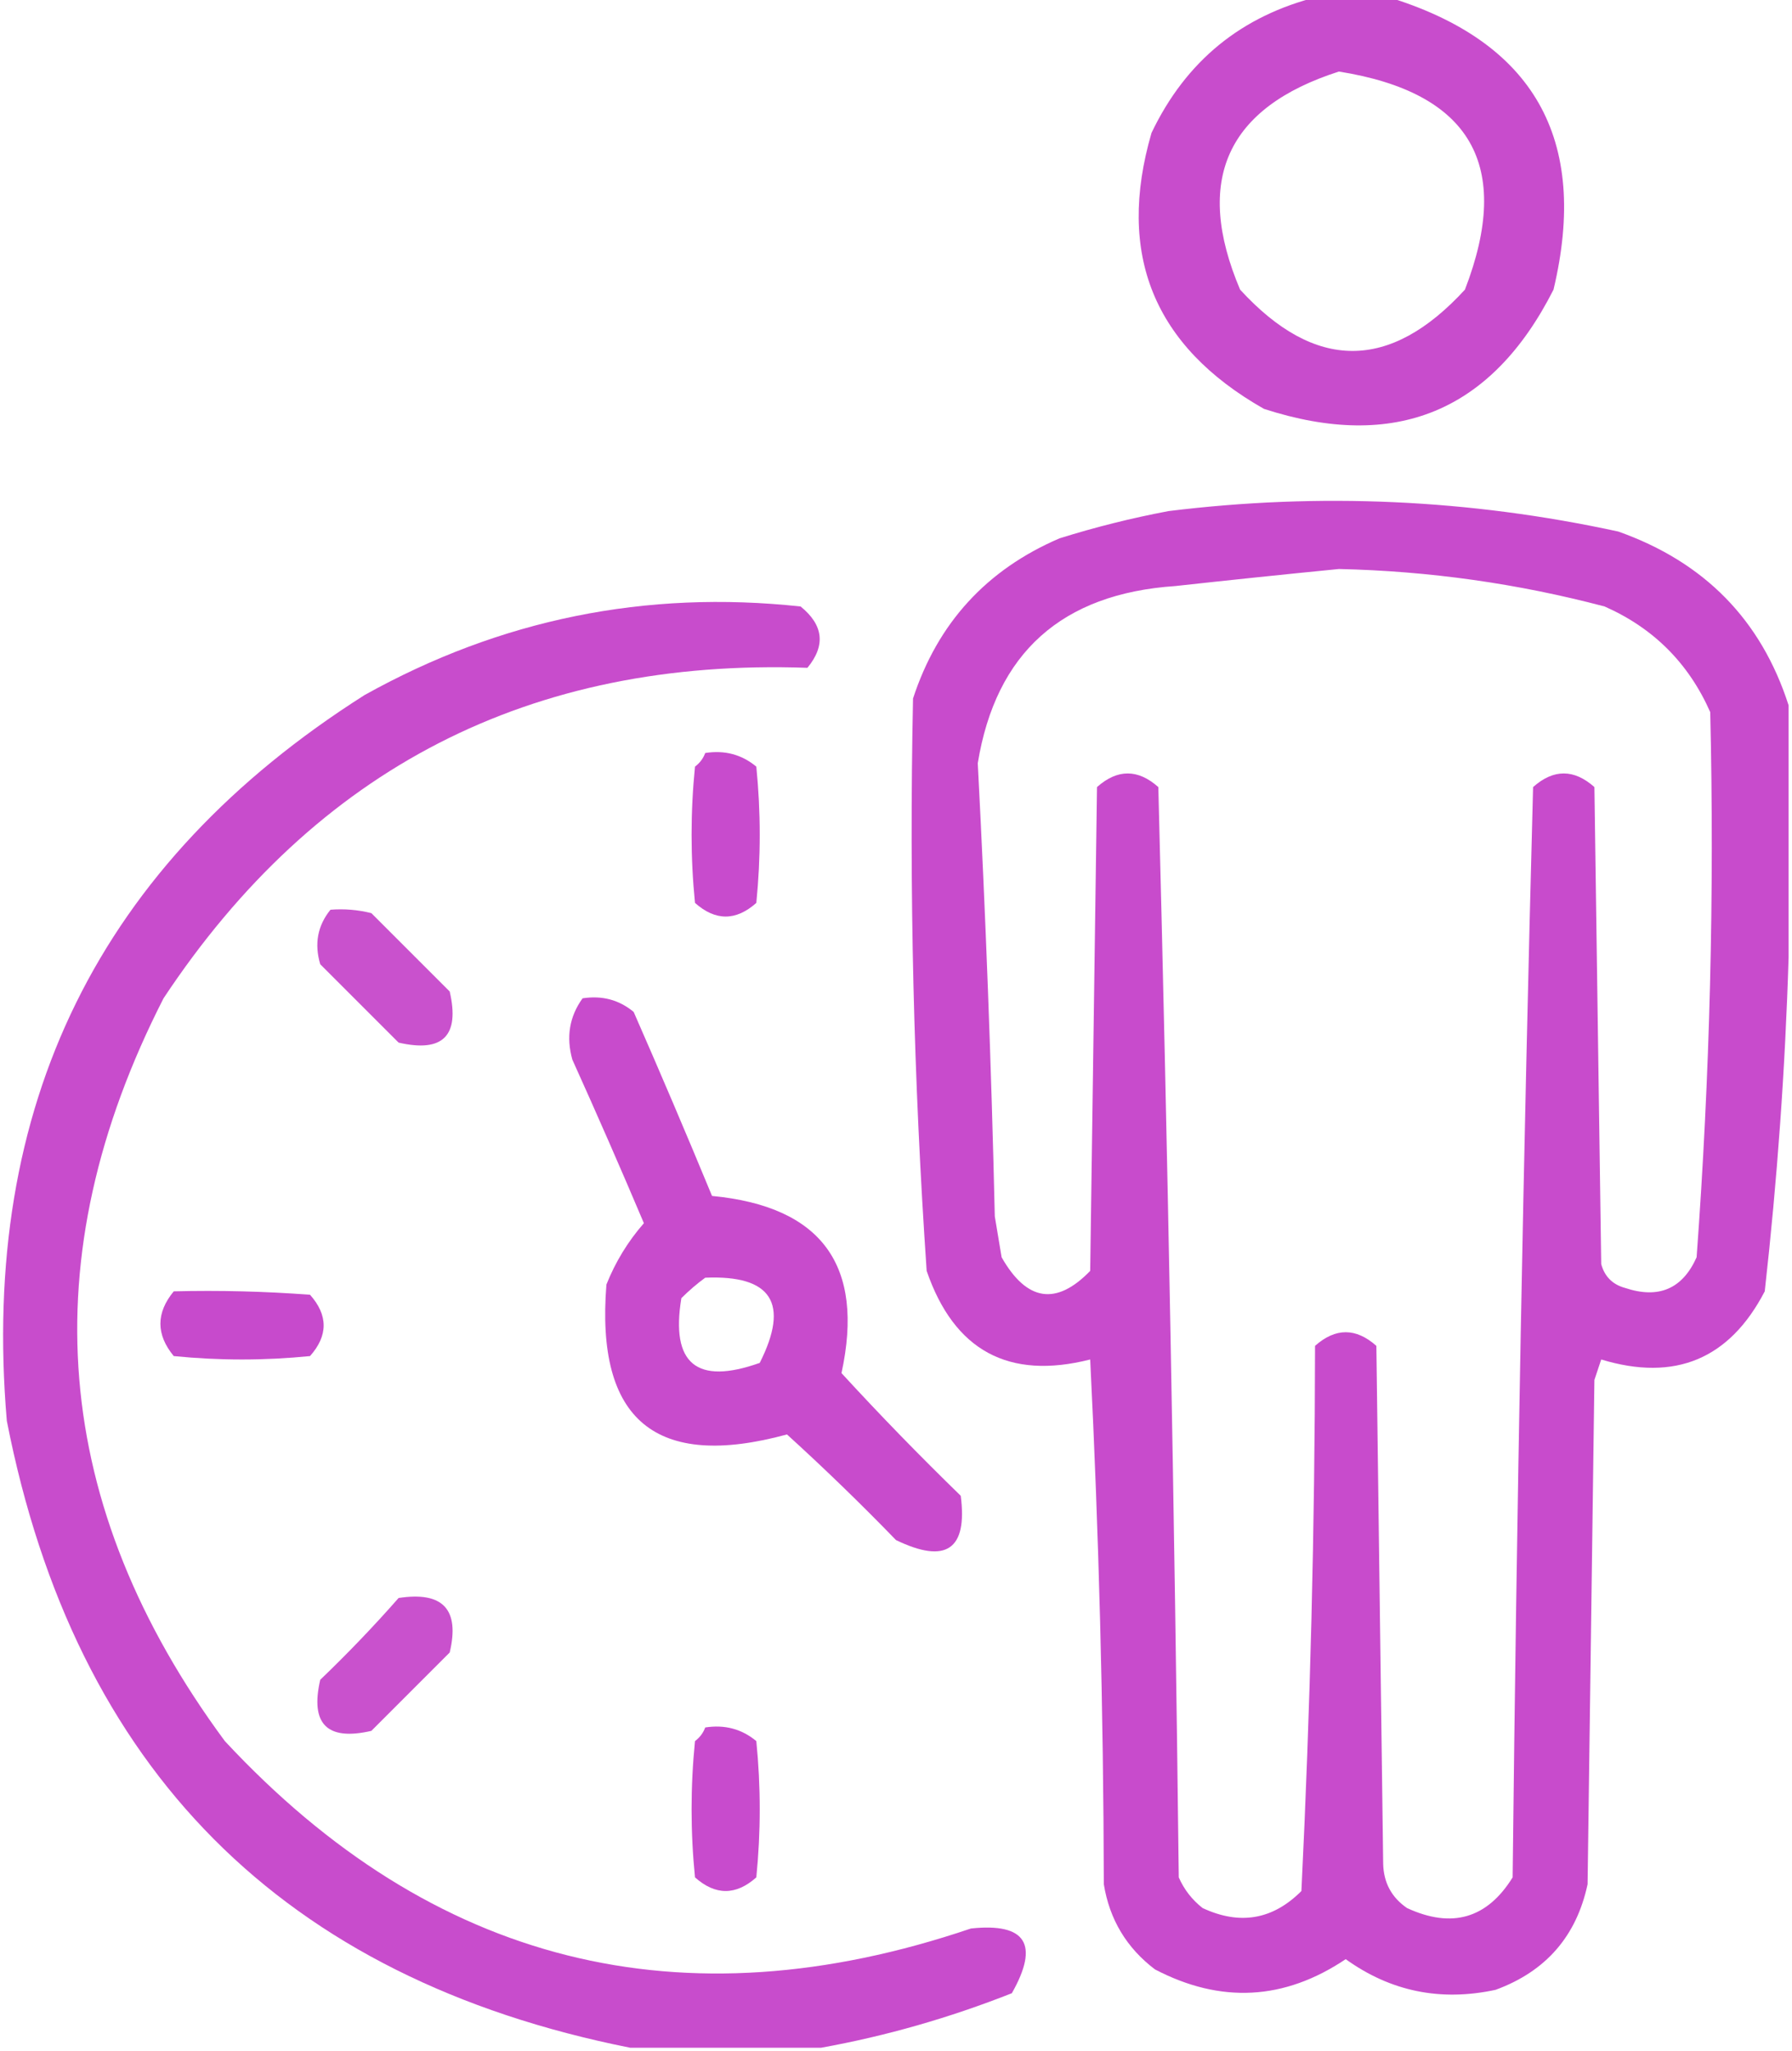 <svg xmlns="http://www.w3.org/2000/svg" xmlns:xlink="http://www.w3.org/1999/xlink" width="263px" height="301px" style="shape-rendering:geometricPrecision; text-rendering:geometricPrecision; image-rendering:optimizeQuality; fill-rule:evenodd; clip-rule:evenodd"><g><path style="opacity:0.944" fill="#c542c9" d="M 193.5,-0.5 C 196.833,-0.5 200.167,-0.5 203.5,-0.5C 225.106,6.034 233.272,20.367 228,42.5C 218.929,60.419 204.762,66.252 185.5,60C 169.321,50.813 163.821,37.313 169,19.5C 174.041,8.956 182.207,2.289 193.5,-0.5 Z M 196.5,10.5 C 215.872,13.58 222.038,24.247 215,42.5C 204,54.5 193,54.5 182,42.5C 175.195,26.448 180.028,15.782 196.5,10.5 Z"></path></g><g><path style="opacity:0.947" fill="#c542c9" d="M 262.5,103.5 C 262.5,115.833 262.5,128.167 262.5,140.5C 262.007,156.755 260.841,173.088 259,189.5C 253.827,199.45 245.827,202.784 235,199.5C 234.667,200.5 234.333,201.5 234,202.5C 233.667,227.167 233.333,251.833 233,276.5C 231.373,284.13 226.873,289.296 219.5,292C 211.424,293.742 204.091,292.242 197.5,287.5C 188.493,293.548 179.159,294.048 169.5,289C 165.334,285.835 162.834,281.668 162,276.5C 161.943,250.798 161.277,225.131 160,199.5C 148.031,202.537 140.031,198.204 136,186.5C 134.082,158.53 133.415,130.53 134,102.5C 137.619,91.432 144.786,83.599 155.5,79C 160.754,77.353 166.087,76.02 171.5,75C 193.693,72.264 215.693,73.264 237.5,78C 250.146,82.478 258.48,90.978 262.5,103.5 Z M 196.5,83.5 C 209.724,83.794 222.724,85.627 235.5,89C 242.667,92.167 247.833,97.333 251,104.5C 251.625,131.204 250.958,157.871 249,184.5C 246.928,189.143 243.428,190.643 238.5,189C 236.667,188.5 235.5,187.333 235,185.5C 234.667,162.167 234.333,138.833 234,115.5C 231,112.833 228,112.833 225,115.5C 223.588,168.81 222.588,222.144 222,275.5C 218.252,281.542 213.085,283.042 206.5,280C 204.232,278.442 203.066,276.276 203,273.5C 202.667,248.167 202.333,222.833 202,197.5C 199,194.833 196,194.833 193,197.5C 192.965,224.215 192.298,250.882 191,277.5C 186.8,281.714 181.966,282.548 176.5,280C 174.951,278.786 173.785,277.286 173,275.5C 172.377,222.144 171.377,168.811 170,115.5C 167,112.833 164,112.833 161,115.5C 160.667,139.167 160.333,162.833 160,186.5C 155.019,191.642 150.686,190.975 147,184.5C 146.667,182.5 146.333,180.5 146,178.5C 145.489,156.3 144.655,134.133 143.5,112C 146.156,95.796 155.823,87.129 172.5,86C 180.644,85.106 188.644,84.273 196.5,83.5 Z"></path></g><g><path style="opacity:0.944" fill="#c542c9" d="M 120.5,300.5 C 111.167,300.5 101.833,300.5 92.5,300.5C 41.513,290.346 11.013,259.679 1,208.5C -2.934,162.204 14.566,126.704 53.5,102C 73.442,90.878 94.775,86.545 117.5,89C 120.864,91.729 121.197,94.729 118.5,98C 77.871,96.563 46.371,112.73 24,146.5C 4.512,184.662 7.512,220.995 33,255.5C 63.475,288.244 99.975,297.411 142.5,283C 150.574,282.148 152.574,285.315 148.5,292.5C 139.302,296.128 129.969,298.795 120.5,300.5 Z"></path></g><g><path style="opacity:0.957" fill="#c543ca" d="M 103.5,110.5 C 106.365,110.055 108.865,110.722 111,112.5C 111.667,119.167 111.667,125.833 111,132.5C 108,135.167 105,135.167 102,132.5C 101.333,125.833 101.333,119.167 102,112.5C 102.717,111.956 103.217,111.289 103.5,110.5 Z"></path></g><g><path style="opacity:0.918" fill="#c543c9" d="M 48.5,133.5 C 50.527,133.338 52.527,133.505 54.5,134C 58.333,137.833 62.167,141.667 66,145.5C 67.5,152 65,154.5 58.5,153C 54.667,149.167 50.833,145.333 47,141.5C 46.109,138.502 46.609,135.836 48.5,133.5 Z"></path></g><g><path style="opacity:0.947" fill="#c542c9" d="M 85.5,146.5 C 88.365,146.055 90.865,146.722 93,148.5C 96.931,157.459 100.764,166.459 104.5,175.5C 120.602,177.039 126.935,185.706 123.5,201.5C 129.152,207.652 134.985,213.652 141,219.5C 142.023,227.393 138.857,229.56 131.5,226C 126.319,220.652 120.985,215.485 115.5,210.5C 96.243,215.744 87.409,208.41 89,188.5C 90.331,185.166 92.165,182.166 94.5,179.5C 91.097,171.459 87.597,163.459 84,155.5C 83.068,152.177 83.568,149.177 85.5,146.5 Z M 103.5,187.5 C 113.247,187.085 115.913,191.252 111.5,200C 102.242,203.295 98.409,200.128 100,190.5C 101.145,189.364 102.312,188.364 103.5,187.5 Z"></path></g><g><path style="opacity:0.96" fill="#c543ca" d="M 25.5,189.5 C 32.175,189.334 38.842,189.5 45.5,190C 48.167,193 48.167,196 45.5,199C 38.833,199.667 32.167,199.667 25.5,199C 22.888,195.836 22.888,192.669 25.5,189.5 Z"></path></g><g><path style="opacity:0.918" fill="#c543c9" d="M 58.5,234.5 C 65,233.499 67.5,236.165 66,242.5C 62.167,246.333 58.333,250.167 54.5,254C 48,255.5 45.5,253 47,246.5C 51.037,242.631 54.87,238.631 58.5,234.5 Z"></path></g><g><path style="opacity:0.957" fill="#c543ca" d="M 103.5,253.5 C 106.365,253.055 108.865,253.722 111,255.5C 111.667,262.167 111.667,268.833 111,275.5C 108,278.167 105,278.167 102,275.5C 101.333,268.833 101.333,262.167 102,255.5C 102.717,254.956 103.217,254.289 103.5,253.5 Z"></path></g></svg>